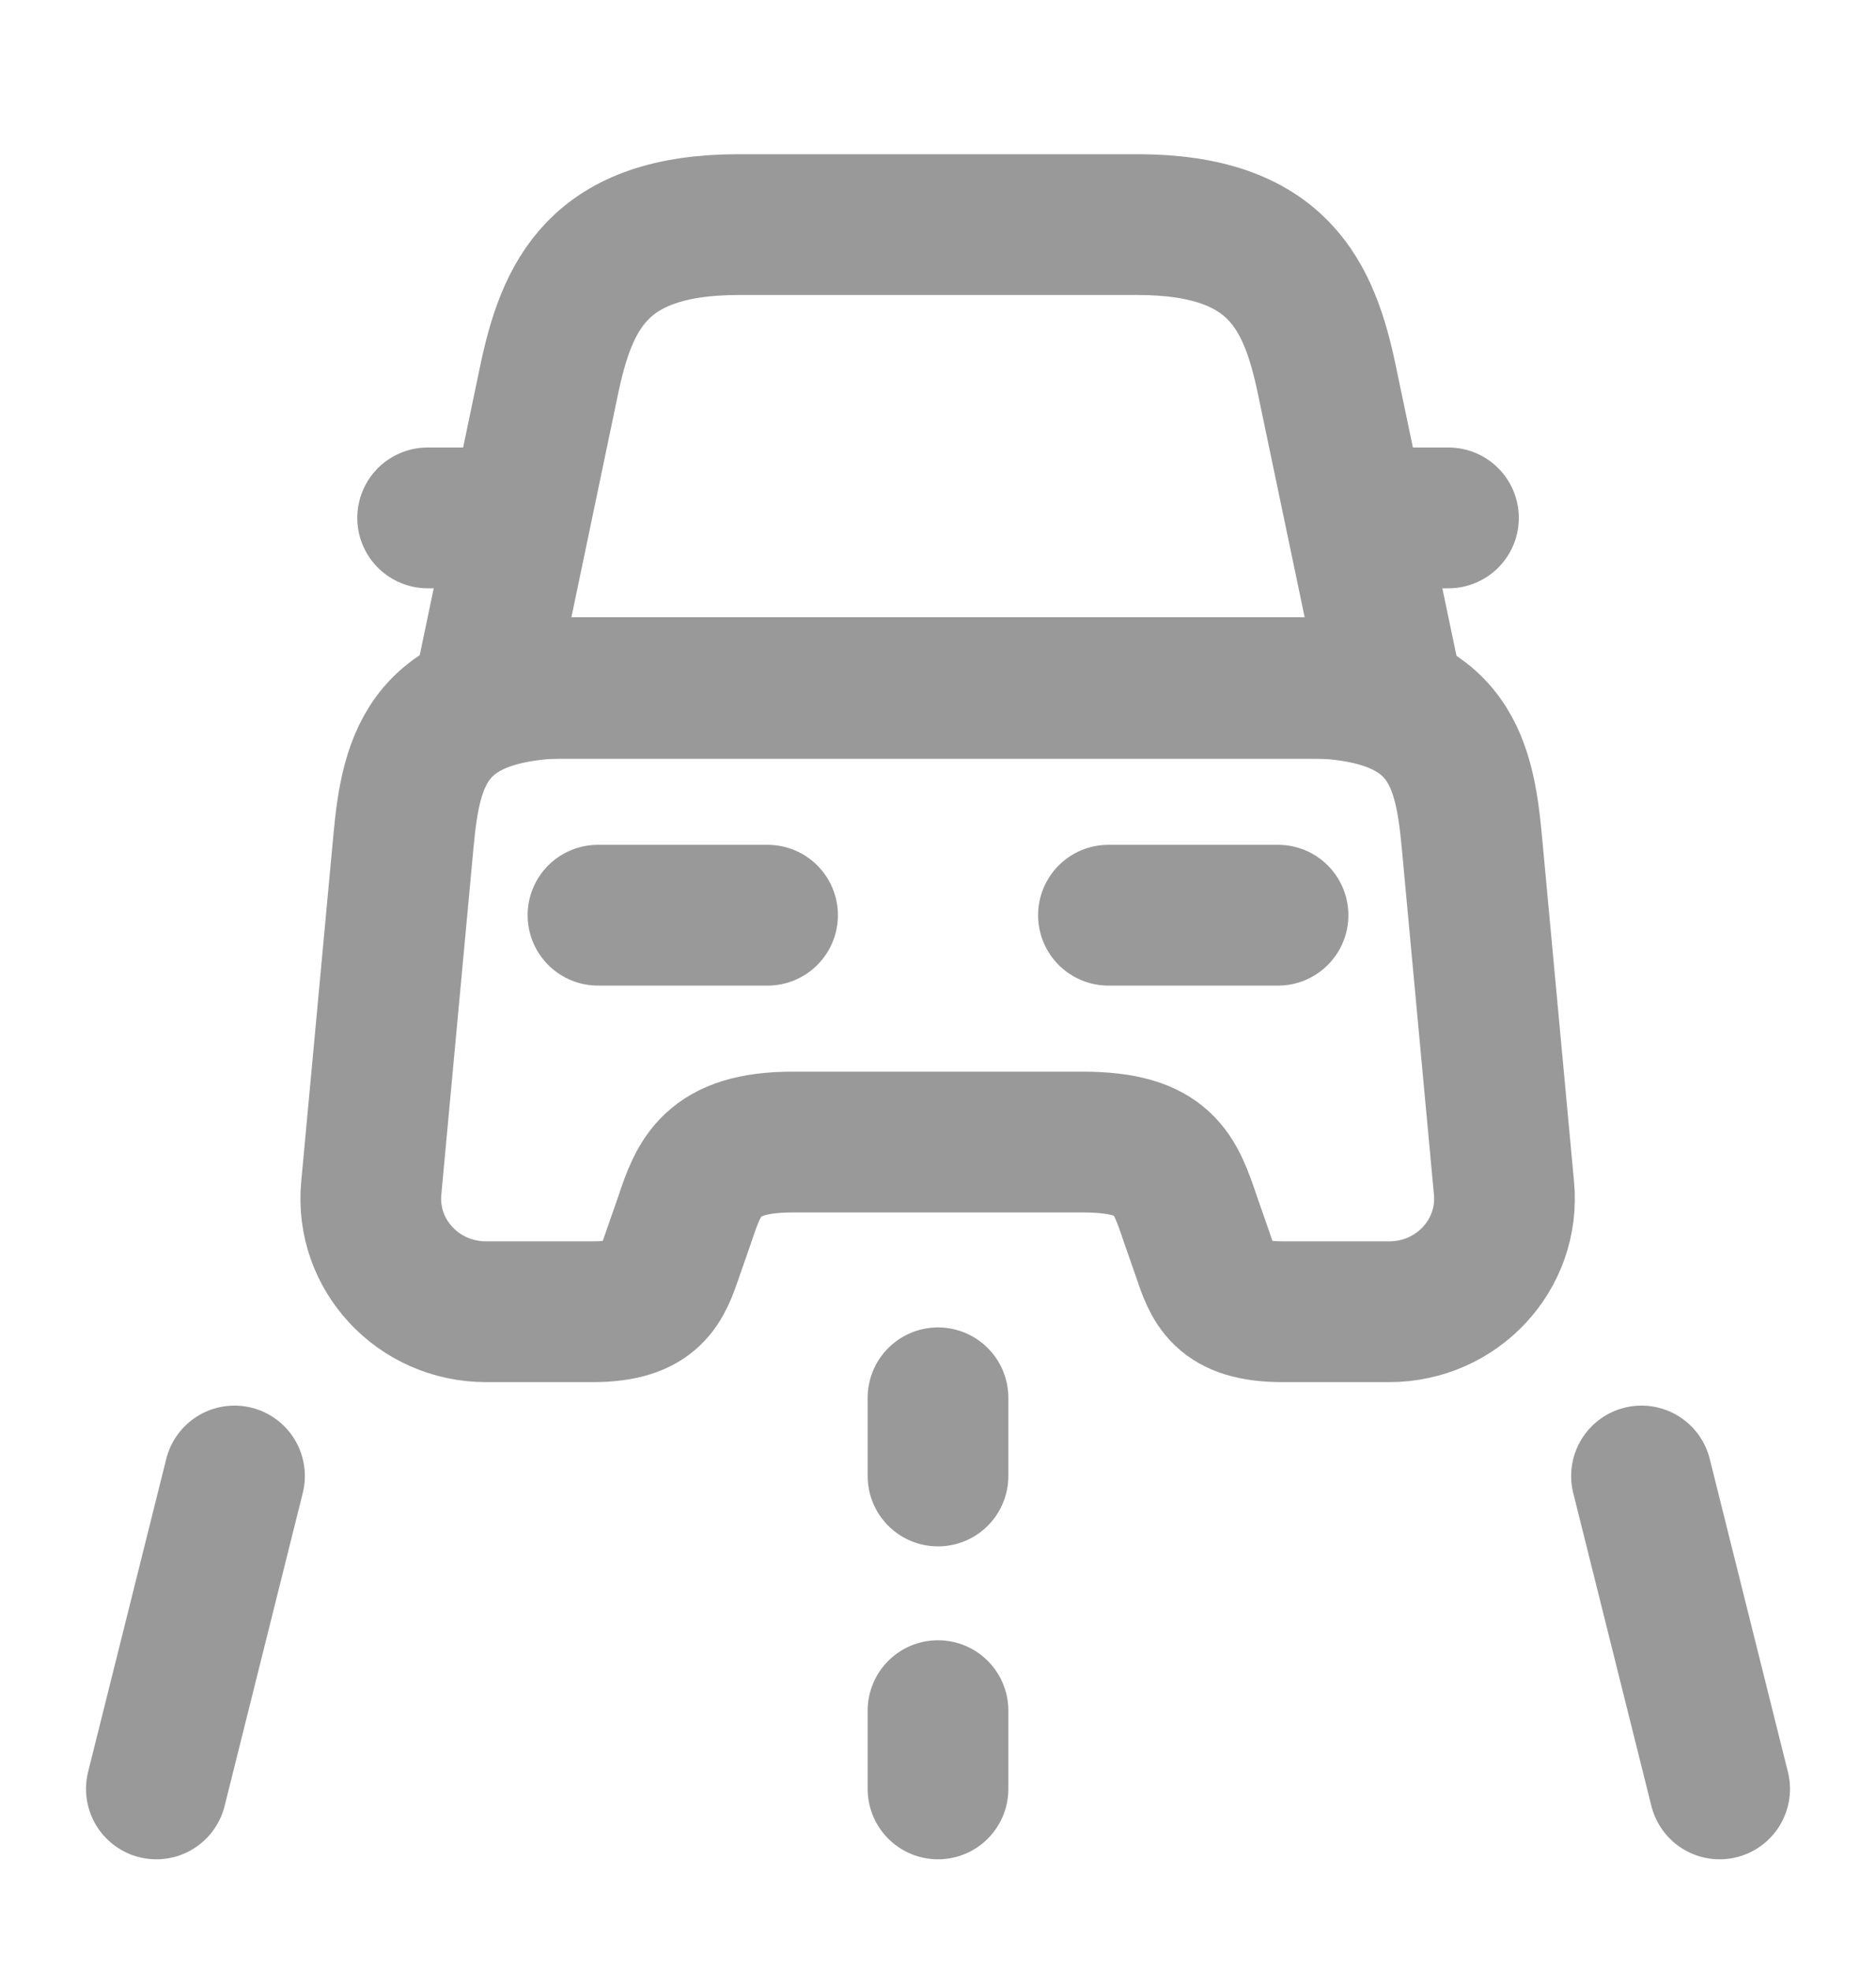 <svg width="20" height="21" viewBox="0 0 20 21" fill="none" xmlns="http://www.w3.org/2000/svg">
<path d="M12.125 2.393H7.875C6.375 2.393 6.042 3.143 5.85 4.068L5.167 7.335H14.834L14.15 4.068C13.959 3.143 13.625 2.393 12.125 2.393Z" stroke="#999999" stroke-width="1.5" stroke-linecap="round" stroke-linejoin="round"/>
<path d="M16.034 12.66C16.1 13.368 15.534 13.976 14.809 13.976H13.675C13.025 13.976 12.934 13.701 12.817 13.351L12.692 12.993C12.525 12.501 12.417 12.168 11.542 12.168H8.45C7.583 12.168 7.45 12.543 7.3 12.993L7.175 13.351C7.058 13.693 6.967 13.976 6.317 13.976H5.183C4.458 13.976 3.892 13.368 3.958 12.66L4.3 8.976C4.383 8.068 4.558 7.326 6.142 7.326H13.85C15.434 7.326 15.608 8.068 15.692 8.976L16.034 12.66Z" stroke="#999999" stroke-width="1.5" stroke-linecap="round" stroke-linejoin="round"/>
<path d="M5.167 5.518H4.559" stroke="#999999" stroke-width="1.5" stroke-linecap="round" stroke-linejoin="round"/>
<path d="M15.442 5.518H14.834" stroke="#999999" stroke-width="1.5" stroke-linecap="round" stroke-linejoin="round"/>
<path d="M6.375 9.751H8.183" stroke="#999999" stroke-width="1.5" stroke-linecap="round" stroke-linejoin="round"/>
<path d="M11.817 9.751H13.625" stroke="#999999" stroke-width="1.5" stroke-linecap="round" stroke-linejoin="round"/>
<path d="M10 14.893V15.726" stroke="#999999" stroke-width="1.5" stroke-linecap="round" stroke-linejoin="round"/>
<path d="M10 18.226V19.06" stroke="#999999" stroke-width="1.5" stroke-linecap="round" stroke-linejoin="round"/>
<path d="M2.5 15.726L1.667 19.06" stroke="#999999" stroke-width="1.5" stroke-linecap="round" stroke-linejoin="round"/>
<path d="M17.5 15.726L18.333 19.06" stroke="#999999" stroke-width="1.5" stroke-linecap="round" stroke-linejoin="round"/>
</svg>
